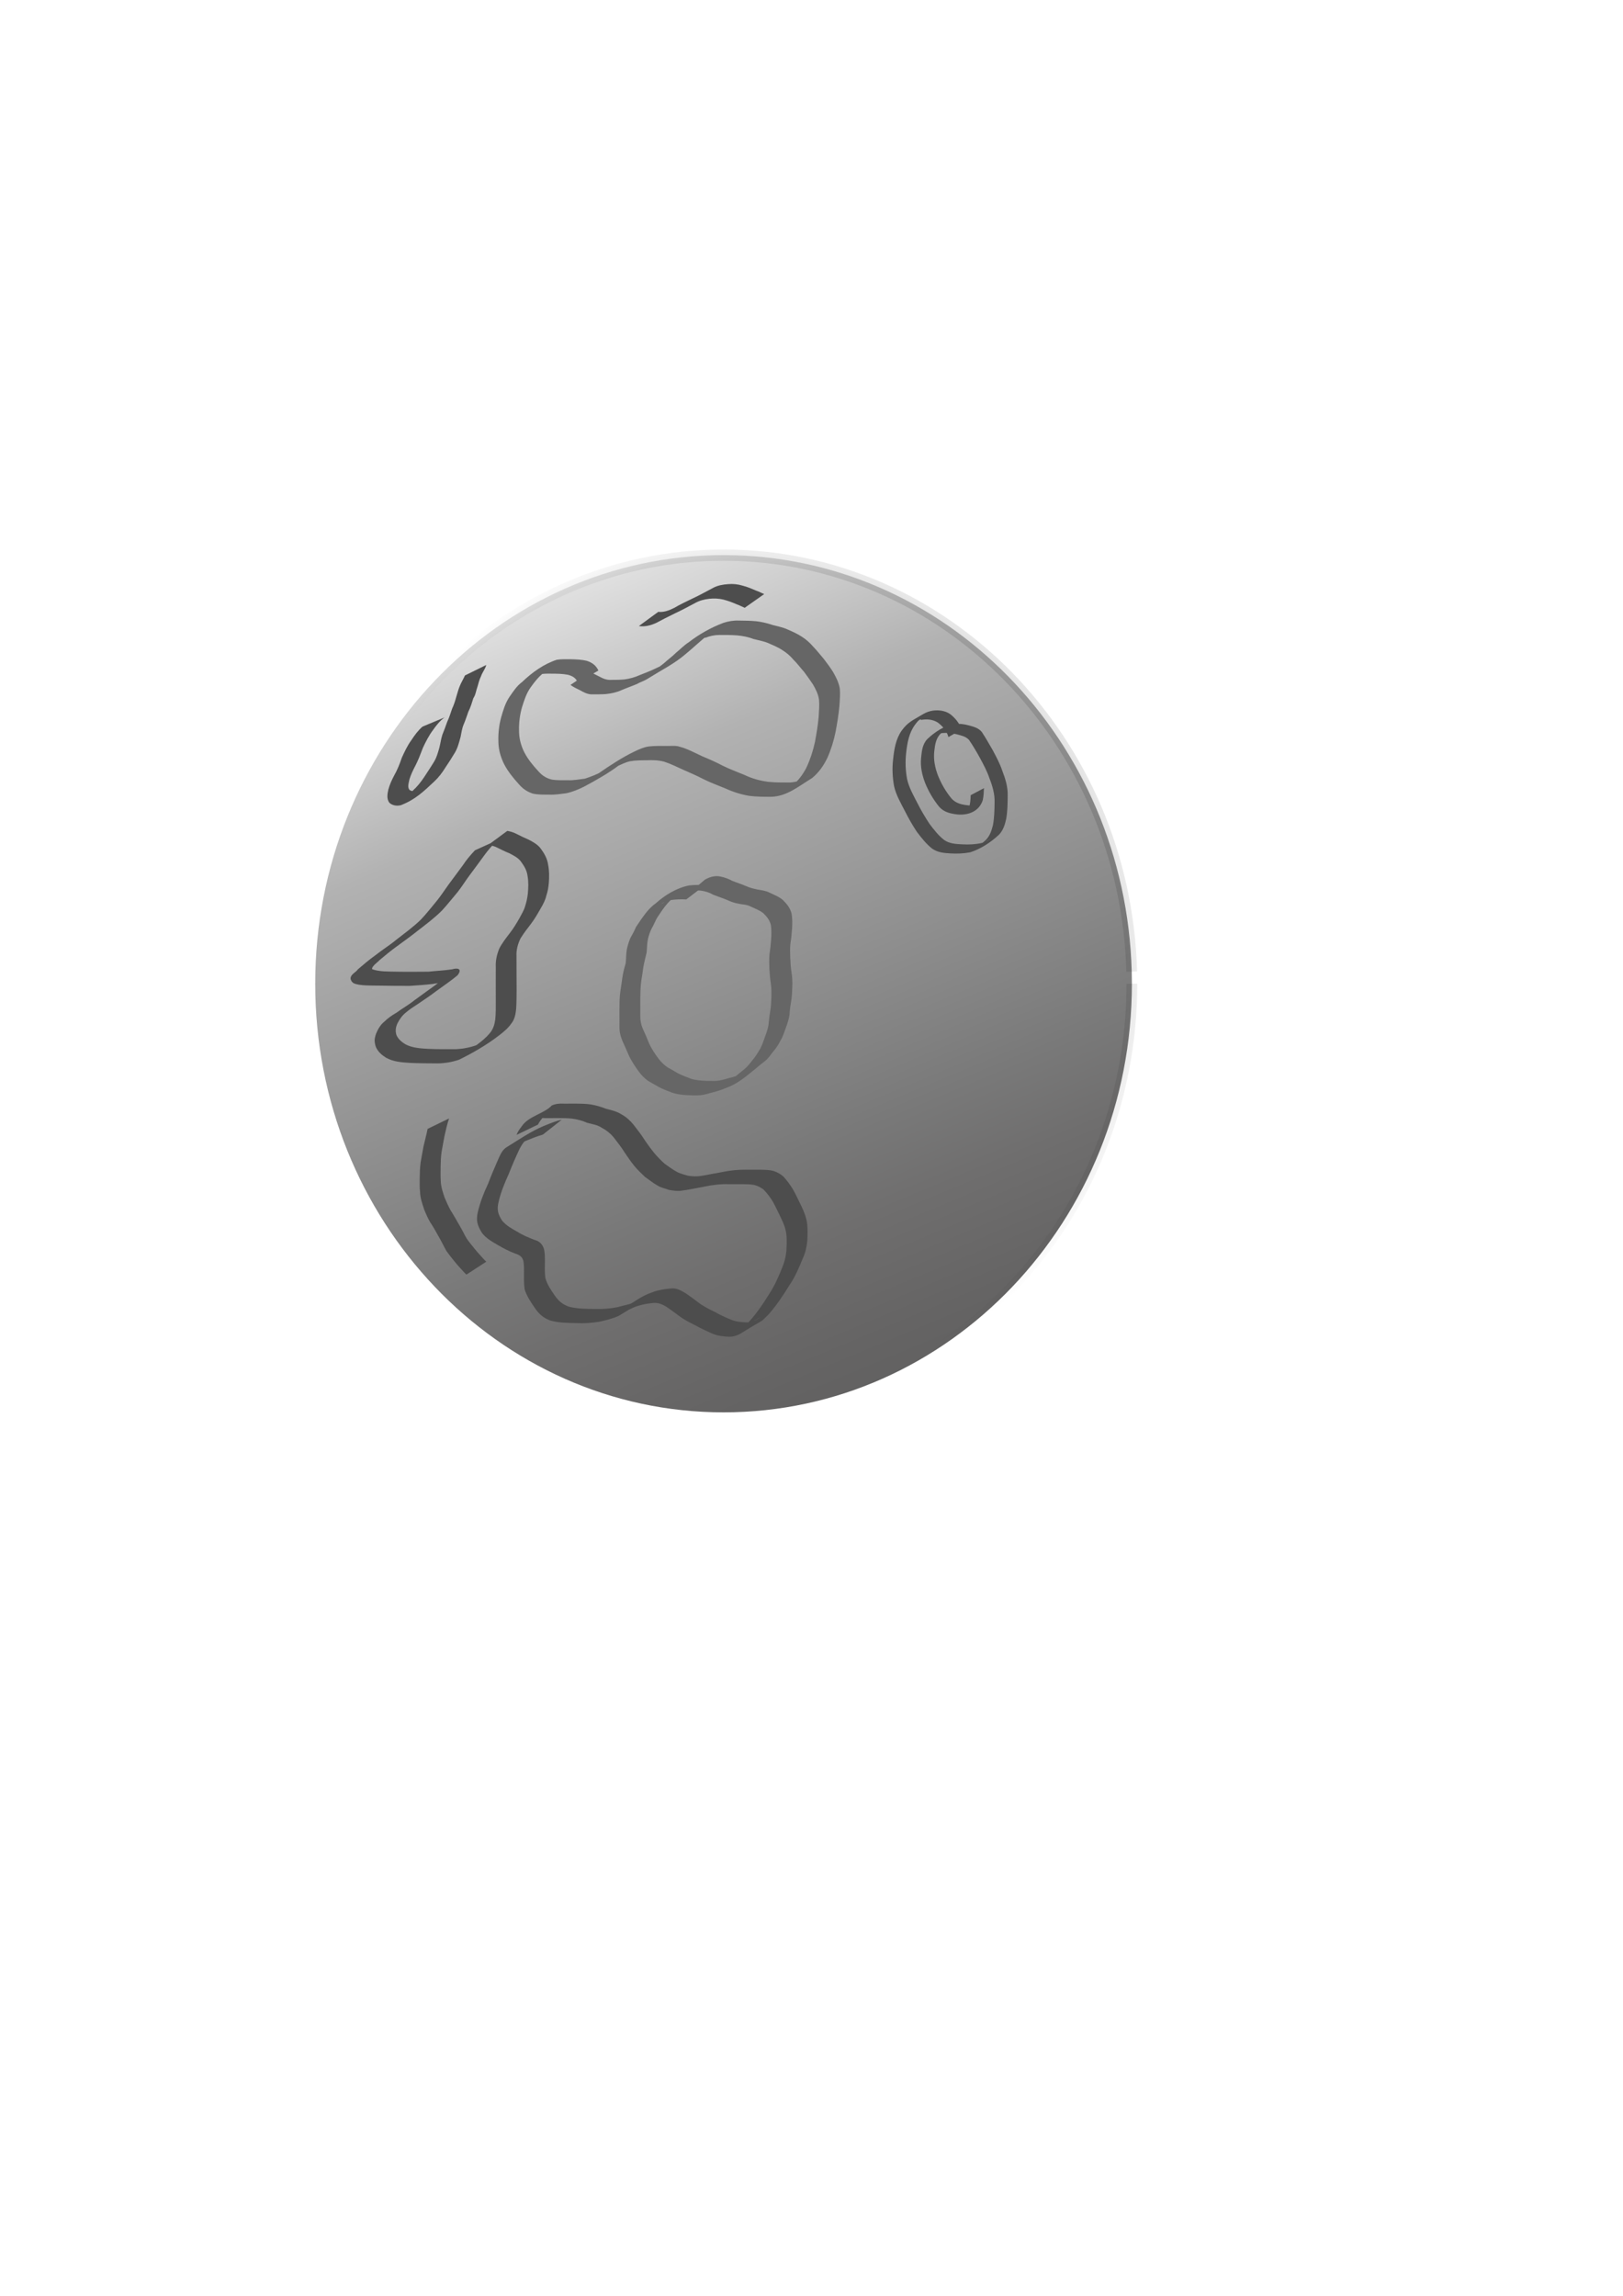 <?xml version="1.0" encoding="UTF-8"?>
<svg width="210mm" height="297mm" version="1.1" xmlns="http://www.w3.org/2000/svg" xmlns:xlink="http://www.w3.org/1999/xlink">
<defs>
<linearGradient id="b" x1="420.53" x2="160.94" y1="948.5" y2="294.34" gradientUnits="userSpaceOnUse">
<stop stop-color="#1c1c1c" offset="0"/>
<stop stop-color="#484848" offset=".143"/>
<stop stop-color="#656464" offset=".424"/>
<stop stop-color="#6f6e6e" offset=".496"/>
<stop stop-color="#797979" offset=".552"/>
<stop stop-color="#b2b2b2" offset=".817"/>
<stop stop-color="#f9f9f9" offset="1"/>
</linearGradient>
<radialGradient id="a" cx="255.57" cy="501.67" r="192.5" gradientUnits="userSpaceOnUse">
<stop offset="0"/>
<stop stop-opacity="0" offset="1"/>
</radialGradient>
<filter id="f" x="-.246" y="-.366" width="1.492" height="1.732" color-interpolation-filters="sRGB">
<feGaussianBlur stdDeviation="15.751"/>
</filter>
<filter id="j" x="-.165" y="-.336" width="1.331" height="1.673" color-interpolation-filters="sRGB">
<feGaussianBlur stdDeviation="10.951"/>
</filter>
<filter id="i" x="-.303" y="-.251" width="1.607" height="1.502" color-interpolation-filters="sRGB">
<feGaussianBlur stdDeviation="10.167"/>
</filter>
<filter id="h" x="-.311" y="-.279" width="1.622" height="1.558" color-interpolation-filters="sRGB">
<feGaussianBlur stdDeviation="11.971"/>
</filter>
<filter id="g" x="-.528" y="-.389" width="2.056" height="1.779" color-interpolation-filters="sRGB">
<feGaussianBlur stdDeviation="10.117"/>
</filter>
<filter id="e" x="-.751" y="-.634" width="2.501" height="2.267" color-interpolation-filters="sRGB">
<feGaussianBlur stdDeviation="16.764"/>
</filter>
<filter id="d" x="-.303" y="-.94" width="1.605" height="2.88" color-interpolation-filters="sRGB">
<feGaussianBlur stdDeviation="7.353"/>
</filter>
<filter id="c" x="-1.207" y="-.541" width="3.415" height="2.082" color-interpolation-filters="sRGB">
<feGaussianBlur stdDeviation="15.596"/>
</filter>
</defs>
<g transform="matrix(1.051 0 0 1.103 -20.016 30.878)">
<path transform="translate(114.29 -105.71)" d="m431.43 513.79c0 104.93-85.066 190-190 190-104.93 0-190-85.066-190-190s85.066-190 190-190c102.84 0 187.01 81.825 189.92 184.62" fill="url(#b)" stroke="url(#a)" stroke-width="5"/>
<path d="m271.67 474.94c-2.742 0.744-5.385 1.786-8.03 2.821-4.203 1.683-15.473 8.361 1.482-1.3-2.054 1.044-3.143 2.766-4.245 4.704-1.838 3.659-3.53 7.401-5.089 11.188-1.912 4.006-3.666 8.035-4.733 12.352-0.879 3.57-0.372 5.369 1.589 8.338 1.919 2.262 4.692 3.683 7.281 5.063 2.469 1.507 5.139 2.496 7.823 3.517 2.23 0.548 3.602 1.807 4.375 3.926 0.503 1.929 0.467 3.941 0.471 5.919-0.045 2.349-0.133 4.683 0.202 7.013 0.814 2.899 2.603 5.355 4.336 7.764 1.864 2.547 3.682 4.005 6.672 5.009 3.954 0.954 8.062 0.948 12.107 0.996 3.579 0.112 7.171-0.154 10.686-0.841 2.147-0.685 4.446-0.918 6.549-1.746 0.1-0.039 2.185-1.065 2.35-1.146-2.81 1.596-5.611 3.207-8.43 4.787-0.365 0.205 0.713-0.439 1.067-0.661 0.381-0.239 0.75-0.496 1.138-0.722 5.153-2.989 8.24-5.421 13.193-7.025 2.686-1.025 5.526-1.424 8.371-1.681 2.864-0.427 4.767 0.694 7.162 2.007 2.054 1.333 4.075 2.716 6.037 4.182 2.387 1.726 5.054 2.987 7.722 4.212 2.519 1.372 5.15 2.5 7.821 3.537 2.341 0.85 4.843 0.972 7.306 1.065 1.518-0.023 2.942-0.545 4.267-1.261 0.524-0.283 2.044-1.223 1.518-0.943-7.8 4.154-9.939 6.177-6.017 2.816 3.897-3.858 7.127-8.349 10.11-12.934 2.592-3.697 4.481-7.757 6.213-11.902 1.056-2.341 1.687-4.8 1.97-7.343 0.133-2.305 0.279-4.628 0.056-6.93-0.245-2.674-1.2-5.196-2.436-7.557-1.256-2.444-2.441-4.91-3.799-7.299-1.268-2.058-2.808-3.977-4.551-5.655-1.309-0.867-2.722-1.58-4.258-1.941-1.813-0.317-3.661-0.314-5.495-0.33-2.015-6e-3 -4.031 4e-3 -6.046 9e-3 -2.326-0.075-4.612 0.016-6.916 0.327-2.599 0.247-5.129 0.889-7.706 1.29-2.384 0.405-4.743 0.91-7.154 1.179-2.171 0.394-4.248 0.063-6.387-0.281-1.756-0.662-3.598-0.931-5.215-1.902-2.058-1.094-3.894-2.544-5.84-3.814-1.689-1.544-3.401-3.086-4.922-4.799-1.589-1.879-3.037-3.877-4.462-5.882-1.567-2.448-3.434-4.668-5.249-6.932-1.53-1.734-3.333-3.116-5.398-4.133-2.109-1.397-4.599-1.678-6.983-2.297-2.277-1.006-4.675-1.538-7.133-1.842-2.139-0.217-4.291-0.217-6.439-0.221-2.024 4e-3 -4.048 0.012-6.072 0.016-1.939-0.157-3.646 0.219-5.295 1.229 16.423-9.24 7.674-4.981 4.64-1.892-0.9 1.153-1.857 2.241-2.541 3.539l-9.948 4.552c0.559-1.468 1.448-2.595 2.422-3.806 3.166-4.554 10.52-5.616 13.95-9.223 1.805-0.76 3.648-0.926 5.599-0.816 2.025-5e-3 4.05-0.015 6.074-6e-3 2.17 0.021 4.345 0.058 6.498 0.36 2.468 0.394 4.85 1.056 7.189 1.939 2.472 0.585 4.947 1.134 7.144 2.483 2.163 1.119 3.982 2.728 5.573 4.568 1.837 2.274 3.714 4.514 5.301 6.975 1.405 1.974 2.896 3.894 4.468 5.737 1.47 1.629 3.052 3.174 4.72 4.598 1.916 1.29 3.805 2.627 5.864 3.686 1.57 0.761 3.311 1.112 4.977 1.609 2.069 0.313 4.107 0.404 6.187 0.055 2.39-0.317 4.734-0.866 7.12-1.207 2.568-0.437 5.113-1.01 7.712-1.242 2.345-0.264 4.691-0.296 7.049-0.262 2.02-5e-3 4.04-0.018 6.06 3e-3 1.903 0.036 3.83 0.064 5.685 0.543 1.64 0.526 3.215 1.326 4.544 2.428 1.732 1.816 3.289 3.813 4.607 5.948 1.401 2.384 2.575 4.871 3.839 7.329 1.294 2.469 2.318 5.121 2.66 7.903 0.262 2.359 0.177 4.748 0.07 7.116-0.245 2.668-0.83 5.261-1.965 7.705-1.834 4.199-3.615 8.422-6.334 12.154-2.953 4.606-6.129 9.111-9.852 13.133-4.532 4.237-1.34 1.447-12.248 7.985-1.903 1.14-4 1.849-6.234 1.778-2.554-0.143-5.13-0.368-7.519-1.361-2.653-1.101-5.274-2.268-7.813-3.617-2.707-1.299-5.446-2.556-7.865-4.359-1.975-1.374-3.919-2.795-5.965-4.063-2.375-1.277-4.038-1.876-6.793-1.474-2.804 0.308-5.569 0.835-8.203 1.881-0.861 0.332-3.33 1.576-2.541 1.098 2.644-1.601 5.321-3.147 8.005-4.682 0.739-0.422-1.415 0.948-2.151 1.376-3.408 1.984-6.825 3.953-10.237 5.93-2.875 1.288-5.949 1.929-9.014 2.615-3.552 0.537-7.127 0.8-10.721 0.614-4.148-0.098-8.382-0.064-12.401-1.222-3.11-1.202-5.093-2.824-7.008-5.56-1.845-2.542-3.674-5.163-4.682-8.168-0.353-2.375-0.337-4.745-0.295-7.143 4e-3 -1.863 0.057-3.751-0.325-5.584-0.607-1.875-1.956-2.621-3.814-3.15-2.718-1.024-5.323-2.245-7.854-3.677-2.719-1.527-5.633-3.003-7.588-5.502-2.047-3.204-2.838-5.308-1.925-9.158 1.079-4.373 2.74-8.502 4.757-12.529 1.488-3.796 3.192-7.504 4.882-11.212 0.972-2.018 1.922-4.103 3.992-5.195 5.616-3.296 11.06-6.9 17.128-9.31 2.725-1.047 5.451-2.133 8.312-2.758l-8.765 6.592z" fill="#4d4d4d" filter="url(#f)"/>
<path d="m287.91 274.6c-0.862-2.101-2.581-2.986-4.674-3.485-2.454-0.456-4.957-0.47-7.443-0.477-2.164-0.055-4.275-0.019-6.399 0.394-3.316 1.736-9 4.68 5.998-3.474 0.414-0.225-0.775 0.538-1.151 0.824-0.902 0.685-1.364 1.113-2.218 1.857-2.365 1.779-4.23 4.009-5.988 6.363-2.023 2.64-3.076 5.796-4.1 8.917-0.994 3.306-1.453 6.75-1.384 10.197-0.033 3.508 0.865 6.741 2.48 9.825 1.724 3.113 4.064 5.85 6.549 8.38 1.764 1.956 3.877 3.178 6.432 3.704 2.43 0.323 4.893 0.262 7.339 0.246 2.646 0.107 5.249-0.396 7.868-0.695 2.757-0.858 5.48-1.869 8.042-3.207 3.41-1.675 9.455-5.154-5.697 3.386-0.421 0.237 0.821-0.509 1.232-0.763 1.894-1.167 0.834-0.482 2.636-1.686 5.445-3.577 10.98-7.096 16.914-9.802 2.143-0.983 4.188-1.85 6.53-2.198 2.651-0.292 5.326-0.239 7.989-0.245 1.893 0.1 3.83-0.204 5.705 0.16 0.336 0.065 2.185 0.607 2.532 0.707 3.018 1.02 5.883 2.514 8.821 3.783 3.16 1.245 6.295 2.538 9.319 4.085 3.35 1.581 6.841 2.791 10.279 4.155 3.455 1.592 7.102 2.527 10.859 3.019 3.371 0.341 6.764 0.314 10.148 0.322 1.698-0.105 3.4-0.405 5.004-0.989 3.294-1.198 10.464-5.671-4.676 2.913 3.198-2.158 5.602-5.171 7.421-8.535 1.775-3.592 3.055-7.399 3.959-11.295 0.709-3.679 1.368-7.361 1.728-11.092 0.14-2.566 0.404-5.158 0.174-7.724-0.373-2.502-1.538-4.673-2.838-6.795-1.313-1.907-2.727-3.736-4.141-5.572-1.683-1.751-3.13-3.713-4.922-5.357-1.467-1.656-3.126-3.034-5.022-4.162-2.089-1.357-4.435-2.237-6.718-3.205-2.233-0.886-4.611-1.253-6.931-1.831-2.422-0.919-4.951-1.34-7.517-1.575-2.745-0.199-5.5-0.195-8.251-0.191-2.27 0.013-4.559 0.466-6.67 1.296 1.461-1.029-6.438 3.027-4.709 2.022 10.104-5.871 10.711-6.282 7.189-4.035-2.168 1.31-4.032 3.025-5.995 4.608-1.837 1.611-3.759 3.114-5.651 4.656-4.818 3.95-10.497 6.745-15.858 9.828 21.434-12.302-1.464 0.903-2.215 1.323-1.414 0.792-3.018 1.221-4.437 2.021-2.387 0.967-4.838 1.771-7.223 2.746-2.322 1.006-4.781 1.498-7.287 1.731-2.058 0.142-4.122 0.123-6.183 0.118-2.161 0.129-4.067-0.883-5.916-1.86-1.501-0.688-3.005-1.353-4.35-2.317l9.2-5.876c1.355 0.876 2.851 1.48 4.288 2.208 1.765 0.924 3.572 1.599 5.606 1.432 2.034-2e-3 4.074 5e-3 6.099-0.207 2.432-0.318 4.792-0.933 7.049-1.911 2.418-0.923 4.872-1.776 7.217-2.875 1.082-0.5 2.182-0.957 3.258-1.469 0.378-0.18 1.486-0.77 1.126-0.556-0.736 0.44-24.688 14.389 2.207-1.321-16.323 9.476-6.09 3.848-2.683 1.069 1.864-1.624 3.909-2.998 5.699-4.715 2-1.534 3.766-3.357 5.934-4.66 4.948-3.632 10.428-6.575 16.204-8.635 2.233-0.679 4.55-1.091 6.894-1.005 2.764 0.025 5.532 0.051 8.286 0.296 2.613 0.292 5.153 0.85 7.654 1.671 2.351 0.593 4.76 0.998 6.993 1.986 2.342 0.961 4.679 1.967 6.822 3.328 1.945 1.185 3.626 2.662 5.146 4.359 1.784 1.726 3.325 3.671 4.988 5.51 1.466 1.852 2.936 3.691 4.216 5.678 1.356 2.27 2.605 4.57 3.092 7.206 0.292 2.646 7e-3 5.317-0.172 7.964-0.376 3.783-1.024 7.517-1.752 11.247-0.833 3.972-2.081 7.841-3.794 11.528-1.749 3.504-4.064 6.651-7.186 9.068-6.27 3.638-11.71 8.119-19.071 8.283-3.419-9e-3 -6.853-6e-3 -10.25-0.439-3.785-0.62-7.432-1.707-10.948-3.255-3.482-1.356-7.011-2.586-10.387-4.201-3.016-1.487-6.121-2.777-9.224-4.07-2.929-1.242-5.814-2.658-8.859-3.582-2.646-0.703-5.297-0.757-8.028-0.651-2.648 0.018-5.317 9e-3 -7.936 0.445-2.219 0.488-4.226 1.485-6.304 2.382-3.397 1.677-9.562 5.194 5.304-3.293 2.993-1.709-6.387 4.266-3.692 2.39-5.205 3.791-10.961 6.855-16.686 9.779-2.655 1.235-5.405 2.362-8.288 2.928-2.642 0.313-5.279 0.732-7.951 0.603-2.51-6e-3 -5.06 0.078-7.528-0.441-2.64-0.766-4.823-2.217-6.659-4.281-2.503-2.655-4.912-5.446-6.689-8.651-1.692-3.219-2.719-6.571-2.742-10.242-0.119-3.545 0.302-7.115 1.26-10.534 0.964-3.211 1.971-6.483 3.942-9.237 1.731-2.381 3.396-4.831 5.848-6.546 4.649-4.255 10.074-7.956 16.112-9.851 2.155-0.309 4.325-0.244 6.497-0.226 2.539 0.048 5.098 0.132 7.579 0.726 2.363 0.736 4.191 1.99 5.312 4.271l-9.59 5.355z" fill="#666" filter="url(#j)"/>
<path d="m338.4 370.71c-2.494-0.132-4.952-0.049-7.422 0.3-1.168 0.331-2.351 0.543-3.419 1.148-0.311 0.176-1.204 0.768-0.893 0.593 7.765-4.394 11.22-6.707 7.635-4.332-1.669 1.114-3.115 2.474-4.519 3.896-1.83 1.936-3.317 4.153-4.851 6.321-0.978 1.537-1.613 3.249-2.572 4.799-0.832 1.499-1.396 3.144-1.817 4.802-0.455 1.987-0.4 4.034-0.618 6.049-0.539 2.291-1.224 4.532-1.598 6.859-0.288 2.311-0.767 4.588-1.046 6.901-0.231 2.182-0.273 4.378-0.3 6.57-0.025 2.483-0.015 4.966-3e-3 7.449-0.07 2.1 0.337 4.167 1.22 6.07 0.984 1.988 1.86 4.02 2.73 6.059 1.194 2.674 2.898 5.029 4.698 7.314 1.198 1.474 2.574 2.695 4.165 3.72 1.714 0.782 3.285 1.829 4.964 2.683 1.944 0.875 3.939 1.613 5.948 2.325 2.211 0.646 4.516 0.795 6.805 0.886 2.064-0.025 4.162 0.228 6.201-0.139 2.058-0.291 3.993-1.032 6.028-1.437 1.908-0.552 3.777-1.07 5.529-2.023 3.794-1.718 1.964-0.921-7.746 4.513-0.27 0.151 0.519-0.339 0.772-0.518 0.744-0.524 1.45-1.093 2.148-1.677 1.535-1.221 3.067-2.448 4.634-3.628 1.463-1.108 2.682-2.445 3.789-3.897 1.365-1.483 2.51-3.128 3.541-4.855 1.161-1.714 1.75-3.685 2.504-5.587 0.676-1.747 1.328-3.481 1.701-5.319 0.235-2.057 0.423-4.103 0.791-6.143 0.369-1.934 0.482-3.899 0.55-5.862 0.084-2.095 0.082-4.175-0.194-6.254-0.367-2.239-0.581-4.495-0.698-6.759-0.063-2.111-0.169-4.226 0.017-6.332 0.344-2.261 0.63-4.527 0.786-6.808 0.13-2.09 0.209-4.165-0.114-6.238-0.46-2.207-1.904-3.842-3.503-5.33-1.841-1.381-4.053-2.152-6.145-3.074-1.78-0.858-3.783-0.74-5.651-1.209-1.873-0.292-3.558-0.929-5.284-1.681-2.103-0.835-4.26-1.482-6.373-2.286-1.749-1-3.644-1.508-5.624-1.769-1.705-0.244-3.289 0.357-4.819 1.015-1.16 0.543-0.571 0.238-1.761 0.924l8.493-6.83c1.281-0.631 0.652-0.344 1.884-0.868 1.65-0.608 3.392-0.841 5.135-0.519 2.017 0.369 3.916 1.033 5.747 1.964 2.115 0.826 4.301 1.442 6.398 2.318 1.677 0.709 3.403 1.129 5.187 1.49 1.952 0.338 3.946 0.511 5.747 1.425 2.17 1.005 4.497 1.789 6.321 3.389 1.746 1.666 3.298 3.533 3.887 5.932 0.359 2.147 0.38 4.289 0.217 6.461-0.142 2.297-0.397 4.582-0.776 6.853-0.259 2.047-0.095 4.118-0.078 6.177 0.09 2.236 0.257 4.469 0.628 6.679 0.324 2.132 0.437 4.245 0.313 6.403-0.051 2.01-0.131 4.024-0.479 6.009-0.372 2.045-0.7 4.059-0.786 6.141-0.307 1.913-0.887 3.711-1.595 5.509-0.768 1.937-1.351 3.958-2.472 5.734-0.947 1.79-2.045 3.532-3.436 5.011-1.216 1.405-2.2 2.999-3.702 4.148-1.561 1.181-3.116 2.349-4.626 3.595-4.409 3.329-8.099 6.64-13.869 8.568-1.83 0.79-3.739 1.329-5.672 1.808-2.024 0.487-4.007 1.161-6.092 1.355-2.096 0.14-4.201 0.052-6.299-0.022-2.363-0.15-4.735-0.394-6.994-1.147-2.035-0.753-4.08-1.483-6.029-2.445-1.701-0.907-3.377-1.859-5.08-2.762-1.616-1.16-3.048-2.472-4.25-4.07-1.808-2.385-3.567-4.818-4.826-7.551-0.895-2.019-1.85-4.002-2.787-6.001-0.93-2.038-1.488-4.247-1.409-6.5 6e-3 -2.486 4e-3 -4.973-7.4e-4 -7.459 8e-3 -2.225 0.011-4.454 0.24-6.671 0.259-2.325 0.736-4.611 1.02-6.93 0.327-2.33 0.905-4.596 1.619-6.837 0.28-2.035 0.146-4.108 0.538-6.134 0.358-1.762 0.942-3.453 1.634-5.107 0.955-1.595 1.872-3.183 2.622-4.894 1.509-2.205 3.071-4.391 4.777-6.45 1.306-1.524 2.749-2.941 4.419-4.069 4.39-3.737 9.796-6.859 15.52-7.934 2.534-0.281 5.072-0.243 7.619-0.275l-8.893 6.461z" fill="#666" filter="url(#i)"/>
<path d="m250.15 344.57c-2.002 2.225-4.099 4.335-5.882 6.745-2.234 2.954-4.516 5.871-6.8 8.787-1.924 2.461-3.608 5.094-5.615 7.489-2.38 2.66-4.623 5.432-7.119 7.986-3.506 3.382-7.502 6.173-11.398 9.074-3.14 2.393-6.418 4.59-9.64 6.866-2.787 1.915-5.445 4.002-8.077 6.122-0.667 0.783-3.93 2.889-3.372 4.026 3.587 1.164 7.634 0.976 11.379 1.071 4.92 0.085 9.841 0.027 14.761 6.3e-4 3.665-0.379 7.366-0.511 11.013-1.044 2.66-0.795 4.897-0.224 2.505 2.679-3.179 2.541-6.646 4.706-9.977 7.043-2.681 1.959-5.479 3.742-8.271 5.535-1.956 1.196-3.889 2.391-5.678 3.831-1.71 1.286-2.977 2.952-3.974 4.826-0.852 1.751-1.092 3.408-0.481 5.24 0.879 1.905 2.443 3.058 4.198 4.094 3.283 1.651 7.04 1.801 10.641 2.011 4.371 0.182 8.748 0.156 13.122 0.126 3.281-0.173 6.429-0.777 9.523-1.858 0.57-0.279 1.151-0.536 1.711-0.836 0.572-0.306 1.121-0.655 1.683-0.98 6.962-4.019-11.066 6.767-4.46 2.427 0.44-0.289 0.867-0.596 1.301-0.894 2.07-1.458 4.067-3.042 5.729-4.959 1.543-1.712 2.164-3.731 2.51-5.955 0.296-2.689 0.269-5.4 0.258-8.101-0.024-2.332-0.025-4.664-0.013-6.996 6e-3 -2.735-0.017-5.47 0.011-8.205-0.167-2.872 0.5-5.62 1.63-8.238 1.291-2.409 3.047-4.544 4.755-6.669 1.736-2.111 3.215-4.402 4.6-6.751 0.965-1.742 2.065-3.379 2.654-5.293 0.639-1.858 1.056-3.758 1.283-5.707 0.235-2.558 0.346-5.118-0.122-7.651-0.31-2.631-1.688-4.676-3.266-6.702-1.386-1.647-3.315-2.48-5.175-3.452-2.122-0.783-4.138-1.792-6.186-2.744-1.188-0.531-2.462-0.742-3.74-0.912l8.933-6.276c1.344 0.25 2.674 0.562 3.909 1.174 2.034 0.988 4.091 1.912 6.173 2.792 2.018 1.012 4.005 2.043 5.445 3.848 1.655 2.161 3.058 4.411 3.454 7.169 0.559 2.614 0.527 5.24 0.35 7.901-0.183 1.991-0.489 3.97-1.194 5.853-0.474 2.078-1.499 3.785-2.588 5.594-1.42 2.376-2.831 4.754-4.576 6.914-1.698 2.067-3.361 4.186-4.834 6.416-1.238 2.428-2.008 5.075-1.868 7.824 0.029 2.728 6e-3 5.457 0.021 8.186 0.022 2.33 0.04 4.659 0.032 6.989-0.011 2.745-0.032 5.492-0.211 8.233-0.241 2.346-0.665 4.604-2.223 6.471-1.533 2.123-3.608 3.751-5.711 5.285-5.816 4.277-12.241 7.806-18.778 10.849-3.159 0.988-6.395 1.524-9.713 1.573-4.364-0.022-8.73-0.031-13.09-0.229-3.78-0.231-7.692-0.476-11.086-2.329-1.963-1.178-3.67-2.581-4.665-4.703-0.821-2.292-0.742-3.718 0.132-6.022 0.87-1.973 2.046-3.907 3.79-5.222 1.688-1.604 3.646-2.84 5.67-3.979 2.758-1.923 5.757-3.504 8.427-5.568 3.26-2.314 6.605-4.505 9.868-6.814 0.555-0.414 1.671-1.175 1.567-0.698-4e-3 0.02-2.615 0.168-2.643 0.313-3.664 0.418-7.353 0.669-11.033 0.89-4.885-3e-3 -9.771-0.029-14.656-0.112-2.787-0.066-9.107 0.148-11.529-1.119-0.322-0.168-0.558-0.465-0.837-0.697-0.319-0.624-0.686-1.056-0.491-1.819 0.405-1.581 2.55-2.354 3.392-3.618 2.62-2.143 5.262-4.266 8.061-6.172 3.169-2.412 6.643-4.423 9.767-6.908 3.871-2.884 7.871-5.612 11.412-8.911 2.518-2.473 4.698-5.233 7.041-7.865 2.078-2.369 3.817-4.977 5.721-7.482 2.27-2.899 4.514-5.817 6.777-8.722 1.657-2.431 3.607-4.597 5.671-6.684l10.095-4.351z" fill="#4d4d4d" filter="url(#h)"/>
<path d="m225.85 290.05c-2.174 1.521-3.861 3.584-5.427 5.696-1.848 2.374-3.247 5.02-4.578 7.704-1.063 2.668-2.109 5.343-3.47 7.877-1.098 1.984-2.135 4.011-2.824 6.175-0.281 1.477-1.082 3.439 0.066 4.705 1.536 0.776 3.077 0.853 4.57-9e-3 -16.059 10.404-6.495 3.391-3.096 0.323 2.062-1.767 3.778-3.831 5.329-6.048 1.465-2.171 2.995-4.286 4.391-6.503 1.368-1.993 1.995-4.305 2.687-6.584 0.513-1.903 0.734-3.846 1.391-5.71 0.759-1.87 1.552-3.711 2.213-5.618 0.936-1.913 1.624-3.918 2.325-5.924 0.81-1.644 1.385-3.345 1.888-5.101 0.533-1.573 0.918-3.172 1.575-4.701 0.683-1.71 1.75-3.235 2.499-4.907l9.909-4.646c-0.467 1.821-1.829 3.237-2.445 5.023-0.773 1.464-1.148 3.011-1.627 4.584-0.675 1.691-0.826 3.589-1.927 5.122-0.674 2.014-1.289 4.063-2.308 5.937-0.716 1.89-1.349 3.802-2.179 5.643-0.822 1.804-1.038 3.719-1.468 5.638-0.694 2.357-1.296 4.773-2.618 6.877-1.397 2.218-2.819 4.398-4.356 6.522-1.495 2.326-3.198 4.478-5.268 6.317-4.911 4.35-8.691 7.955-15.497 10.487-1.901 0.432-3.884 0.234-5.408-1.092-1.273-1.729-0.943-3.659-0.497-5.66 0.606-2.271 1.636-4.372 2.767-6.426 1.468-2.466 2.58-5.129 3.533-7.834 1.312-2.727 2.635-5.462 4.497-7.864 1.483-2.156 3.107-4.271 5.139-5.94l10.215-4.062z" fill="#4d4d4d" filter="url(#g)"/>
<path d="m460.36 298.74c-0.837-2.79-2.703-4.871-5.05-6.504-2.396-1.377-5.108-1.577-7.771-1.079 0.938-1.261-5.886 2.577-4.27 1.665 1.447-0.817 2.816-1.807 4.363-2.415 0.617-0.242-1.043 0.822-1.509 1.293-0.477 0.482-0.872 1.038-1.308 1.558-2.757 3.561-3.588 7.869-4.105 12.227-0.491 3.987-0.36 7.915 0.398 11.848 0.905 3.899 3.039 7.372 4.914 10.867 1.645 3.125 3.521 6.091 5.515 8.999 2.108 2.657 4.243 5.313 7.021 7.292 2.476 1.537 5.405 1.669 8.235 1.796 3.091 0.164 6.153 0.041 9.179-0.622 1.282-0.439 1.508-0.458 2.701-1.097 0.42-0.225 1.643-0.963 1.224-0.737-7.643 4.13-4.976 2.938-2.497 0.848 2.07-1.779 2.983-4.254 3.648-6.822 0.666-3.288 0.722-6.655 0.782-9.998 0.147-3.764-0.971-7.457-2.415-10.897-1.117-3.212-2.81-6.131-4.462-9.079-1.557-2.696-3.214-5.366-5.031-7.897-1.539-1.597-3.74-1.962-5.8-2.501-2.186-0.509-4.431-0.727-6.665-0.536-1.506 0.393-0.877 0.162-2.29 0.798-0.361 0.163-1.421 0.696-1.08 0.496 9.213-5.393 4.735-2.742 2.813-1.186-2.337 2.07-2.794 4.978-3.126 7.923-0.457 3.756 0.336 7.391 1.73 10.858 1.567 3.667 3.614 7.067 6.23 10.074 2.207 2.406 5.239 2.851 8.326 3.139 3.346 0.304 8.501-1.944-1.186 2.416-0.316 0.142 0.492-0.496 0.679-0.788 0.2-0.314 0.314-0.675 0.471-1.012 0.54-1.67 0.61-3.428 0.688-5.167l6.169-3.11c-0.071 1.8-0.148 3.612-0.57 5.372-1.79 5.129-7.024 6.736-11.863 6.276-3.229-0.384-6.341-1.015-8.575-3.598-2.608-3.105-4.726-6.54-6.328-10.272-1.444-3.55-2.321-7.278-1.915-11.139 0.303-3.026 0.615-6.111 2.873-8.379 3.509-3.182 7.848-5.86 12.518-6.795 2.296-0.092 4.591 0.111 6.819 0.702 2.209 0.605 4.477 1.095 6.042 2.919 1.781 2.588 3.42 5.285 5.03 7.981 1.653 2.977 3.358 5.925 4.478 9.162 1.445 3.523 2.664 7.302 2.538 11.147-0.036 3.38-0.065 6.775-0.672 10.113-0.591 2.656-1.442 5.287-3.466 7.212-3.857 3.393-8.384 6.218-13.301 7.729-3.069 0.56-6.16 0.668-9.275 0.482-2.944-0.155-5.955-0.418-8.464-2.127-2.771-2.096-4.974-4.788-7.135-7.492-2.019-2.925-3.84-5.95-5.489-9.101-1.916-3.549-4.106-7.071-5.055-11.027-0.756-4-0.964-7.996-0.448-12.054 0.49-4.435 1.245-8.863 3.927-12.565 2.957-3.884 5.04-4.521 10.082-7.404 1.362-0.779 2.875-1.264 4.419-1.509 2.808-0.352 5.648-0.038 8.084 1.515 2.395 1.785 4.322 3.983 5.337 6.837l-6.11 3.365z" fill="#4d4d4d" filter="url(#e)"/>
<path d="m325.33 243.24c2.663 0.254 5.002-0.634 7.367-1.736 2.829-1.575 5.79-2.898 8.729-4.254 3.206-1.408 6.292-3.08 9.427-4.643 2.176-1.103 4.535-1.499 6.94-1.658 2.292-0.198 4.534 0.019 6.738 0.657 2.246 0.52 4.357 1.41 6.485 2.271 1.251 0.383 2.387 1.022 3.615 1.469l-9.079 6.094c-1.2-0.497-2.359-1.09-3.591-1.507-2.082-0.86-4.193-1.63-6.388-2.157-2.164-0.478-4.343-0.576-6.55-0.339-2.311 0.252-4.538 0.81-6.604 1.916-3.125 1.573-6.231 3.193-9.433 4.604-2.944 1.367-5.867 2.773-8.759 4.249-2.539 1.046-5.145 1.74-7.915 1.315l9.017-6.283z" fill="#4d4d4d" filter="url(#d)"/>
<path d="m227.99 467.8c-0.887 2.504-1.467 5.116-2.1 7.696-0.448 2.399-0.984 4.782-1.378 7.191-0.326 2.112-0.398 4.25-0.438 6.383 9.9e-4 2.147-0.084 4.296 0.06 6.438 0.061 2.596 0.944 4.96 1.796 7.369 0.829 1.856 1.669 3.685 2.668 5.455 1.582 2.362 2.985 4.831 4.475 7.248 1.151 1.791 2.031 3.744 3.175 5.537 1.241 1.67 2.592 3.242 3.954 4.811 1.36 1.636 2.901 3.097 4.343 4.66 0.261 0.232 0.521 0.464 0.782 0.696l-9.266 5.736c-0.275-0.257-0.549-0.515-0.824-0.772-1.467-1.557-3.003-3.047-4.38-4.687-1.391-1.617-2.769-3.243-4.045-4.953-1.114-1.819-2.039-3.751-3.139-5.581-1.432-2.46-2.837-4.926-4.489-7.253-1.091-1.807-1.965-3.69-2.775-5.639-0.847-2.496-1.81-4.93-1.9-7.608-0.261-2.166-0.168-4.343-0.164-6.521 0.033-2.183 0.091-4.37 0.4-6.535 0.376-2.442 0.937-4.846 1.359-7.279 0.626-2.598 1.358-5.167 1.917-7.782l9.969-4.611z" fill="#4d4d4d" filter="url(#c)"/>
</g>
</svg>
